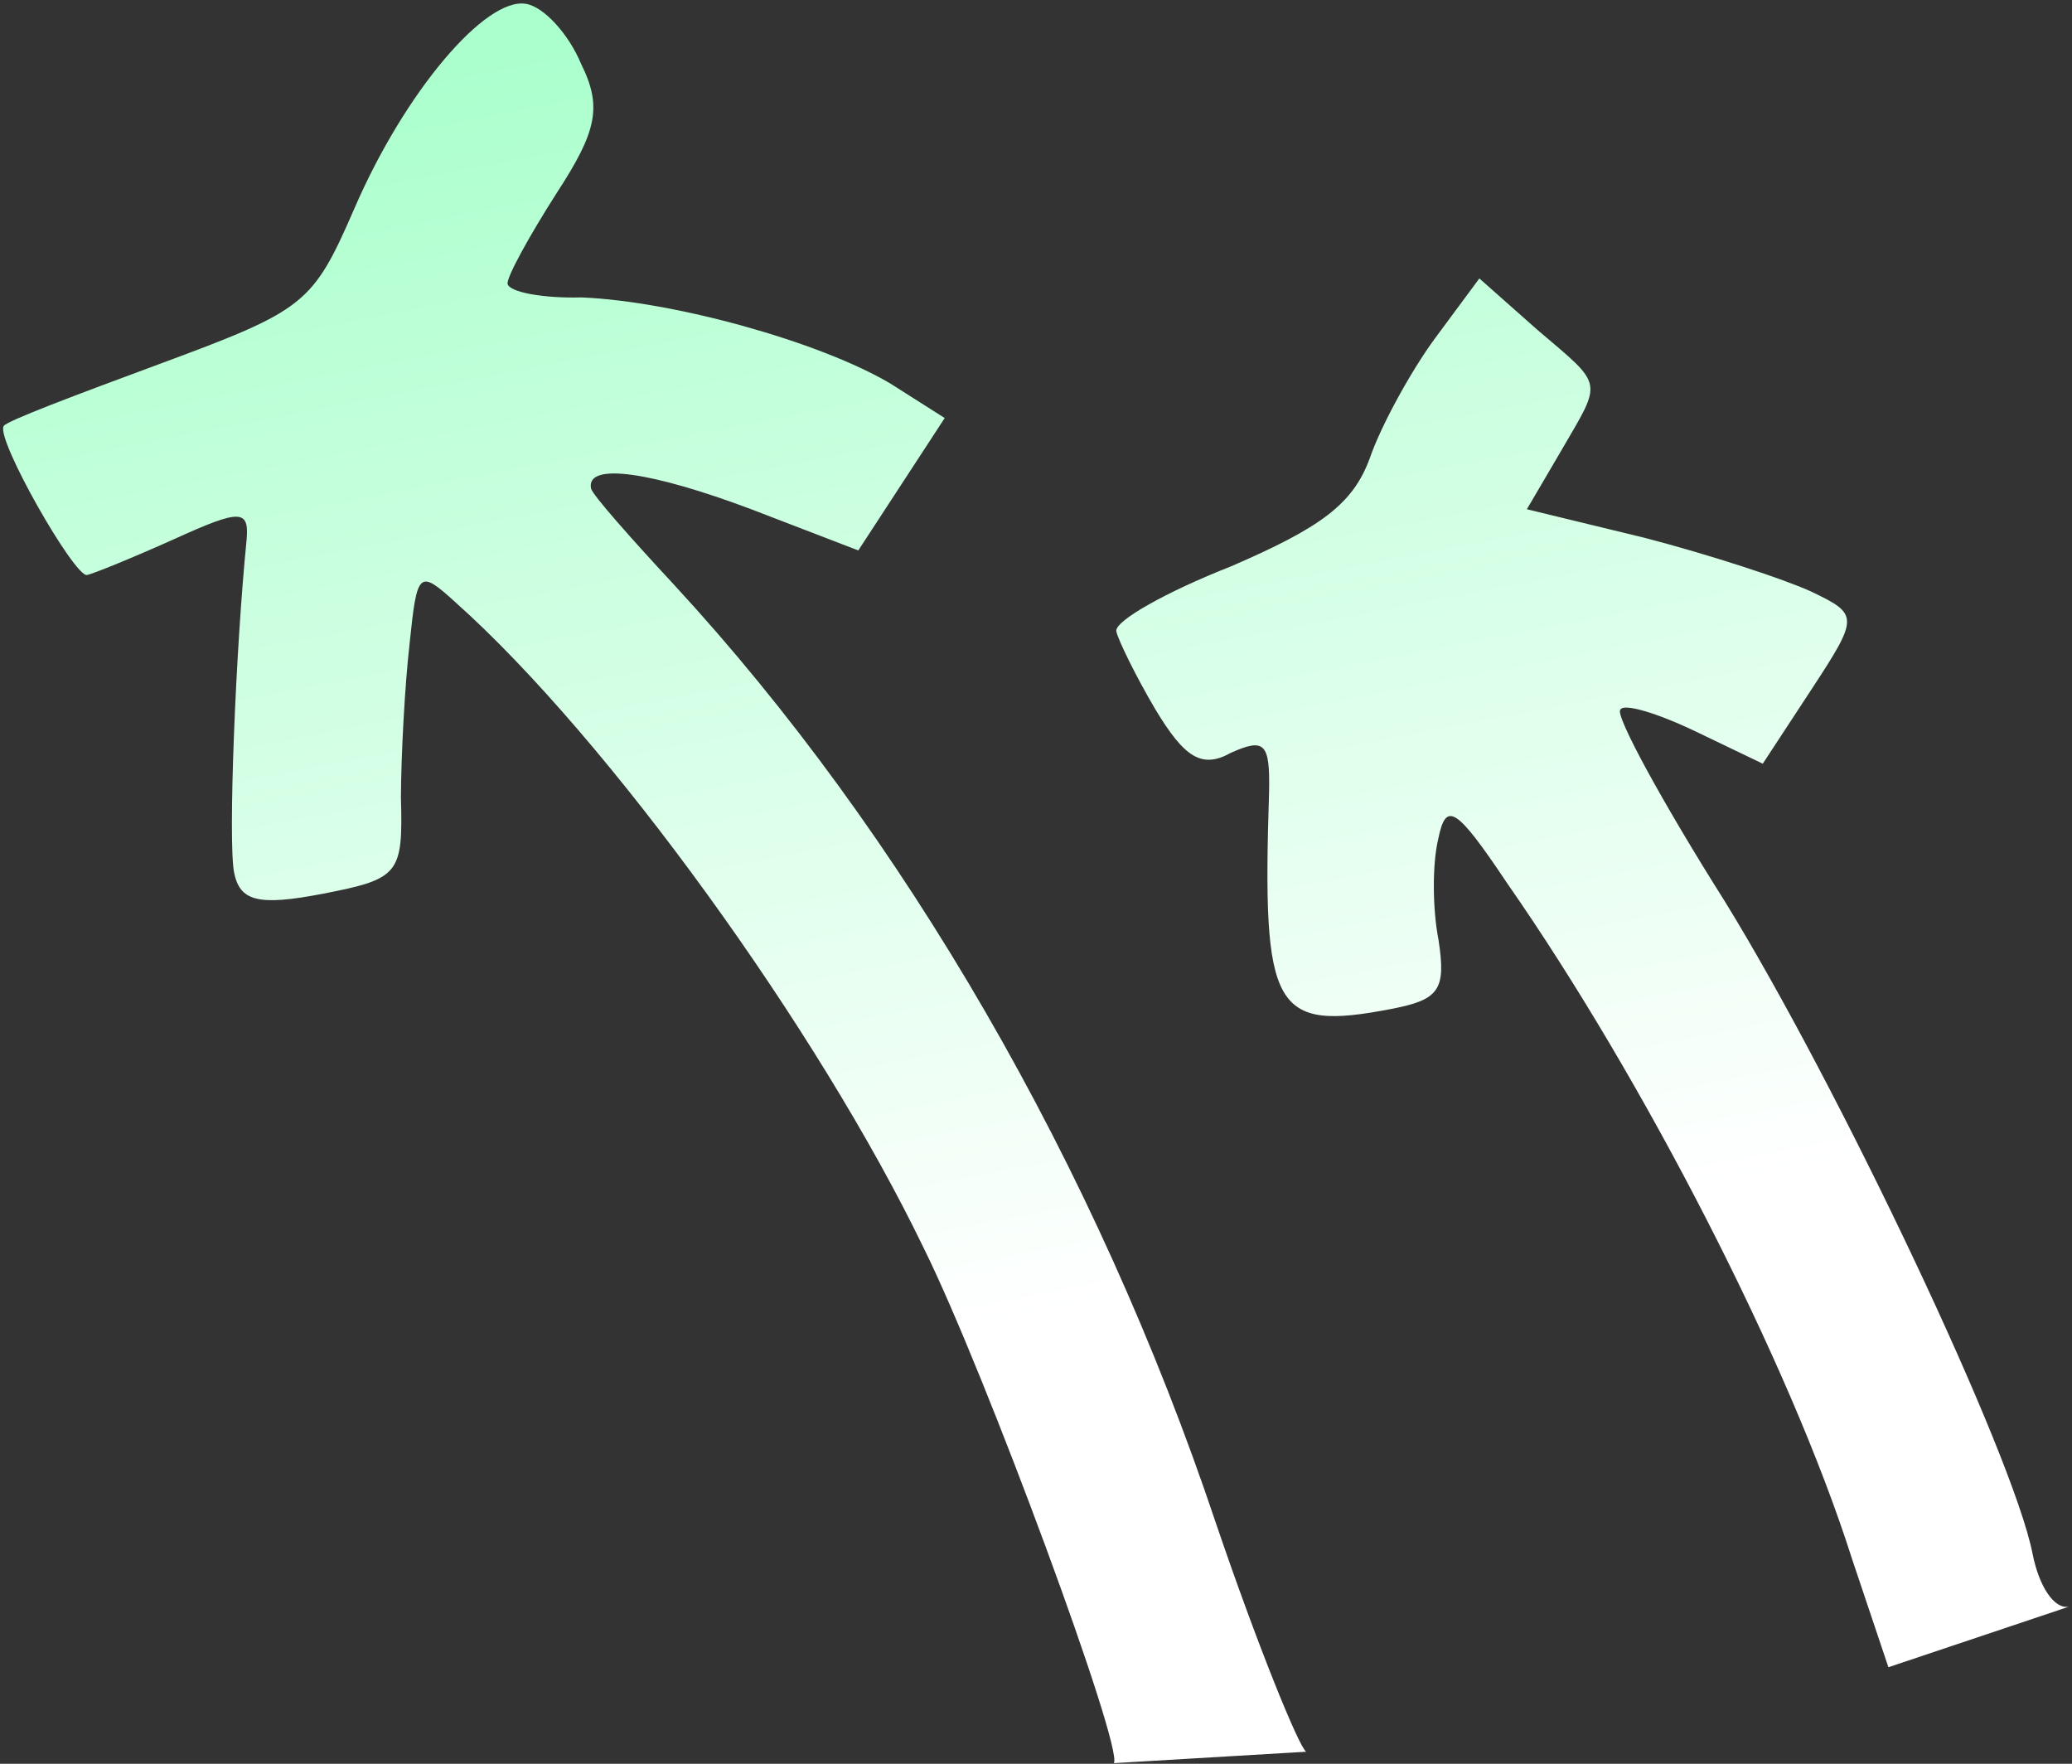 <?xml version="1.0" encoding="UTF-8"?> <svg xmlns="http://www.w3.org/2000/svg" width="497" height="423" viewBox="0 0 497 423" fill="none"><rect x="0" y="0" width="497" height="423" fill="#333333" stroke="none"/> <path d="M496.259 385.317C492.761 385.992 489.096 380.533 487.539 372.611C482.87 348.847 441.196 260.796 413.773 216.242C398.723 192.426 387.35 171.496 388.654 170.217C389.362 168.539 397.634 171.054 406.795 175.452L422.827 183.15L434.398 165.501C445.968 147.853 445.87 147.358 434.419 141.86C428.145 138.959 410.406 133.133 394.556 128.997L366.241 122.128L374.398 108.221C384.47 90.862 384.859 92.842 368.659 79.011L354.846 66.774L344.191 81.163C338.461 88.949 331.206 102.167 328.571 109.87C324.522 120.929 316.806 126.528 295.297 135.817C279.893 141.873 267.279 148.931 267.766 151.407C268.155 153.387 272.501 162.312 277.153 170.15C284.081 181.66 288.26 184.451 295.267 180.529C303.372 176.91 304.663 178.202 304.402 190.071C302.737 242.293 305.306 247.45 333.783 241.955C345.274 239.737 346.884 237.371 345.048 225.393C343.589 217.966 343.545 207.184 344.973 201.256C346.816 192.164 349.106 193.264 361.588 211.924C394.091 258.58 429.278 326.814 444.21 373.778L452.961 399.838L384.625 410.968C347.459 417.112 315.095 421.302 313.304 420.106C311.514 418.91 301.459 394.129 291.625 365.195C262.818 279.286 216.608 199.818 161.91 140.487C151.387 129.157 142.057 118.625 141.765 117.14C140.501 110.703 156.559 113.257 180.072 122.081L205.875 132.004L216.238 116.13L226.602 100.256L213.567 91.98C196.549 81.903 161.461 72.23 139.505 71.328C130.22 71.578 122.142 70.054 121.753 68.073C121.461 66.588 126.802 56.822 133.544 46.271C143.103 31.58 144.53 25.652 139.393 15.339C136.435 8.202 130.479 1.643 126.19 0.929C116.516 -0.802 97.134 21.951 85.011 49.984C75.011 72.982 73.207 74.357 38.403 87.24C18.1 94.754 1.197 101.099 0.892 102.186C-1.119 105.143 17.876 138.476 20.873 137.897C22.372 137.608 31.975 133.7 41.981 129.2C57.689 122.058 59.785 122.167 59.149 129.484C56.519 155.685 54.685 201.772 56.145 209.199C57.506 216.13 61.892 217.339 77.38 214.351C95.866 210.784 96.671 209.601 96.166 191.199C96.219 180.912 97.102 164.297 98.252 154.312C100.037 137.01 100.44 136.419 109.283 144.476C145.751 177.006 196.302 246.901 221.686 299.555C236.309 329.107 269.586 419.292 267.172 422.841L313.304 420.106C315.095 421.302 347.459 417.112 384.625 410.968L452.961 399.838L496.259 385.317Z" fill="url(#paint0_linear_259_1942)"></path> <defs> <linearGradient id="paint0_linear_259_1942" x1="285.422" y1="432.166" x2="199.4" y2="-13.635" gradientUnits="userSpaceOnUse"> <stop offset="0.266" stop-color="white"></stop> <stop offset="0.974" stop-color="#ABFFCD"></stop> </linearGradient> </defs> </svg> 
